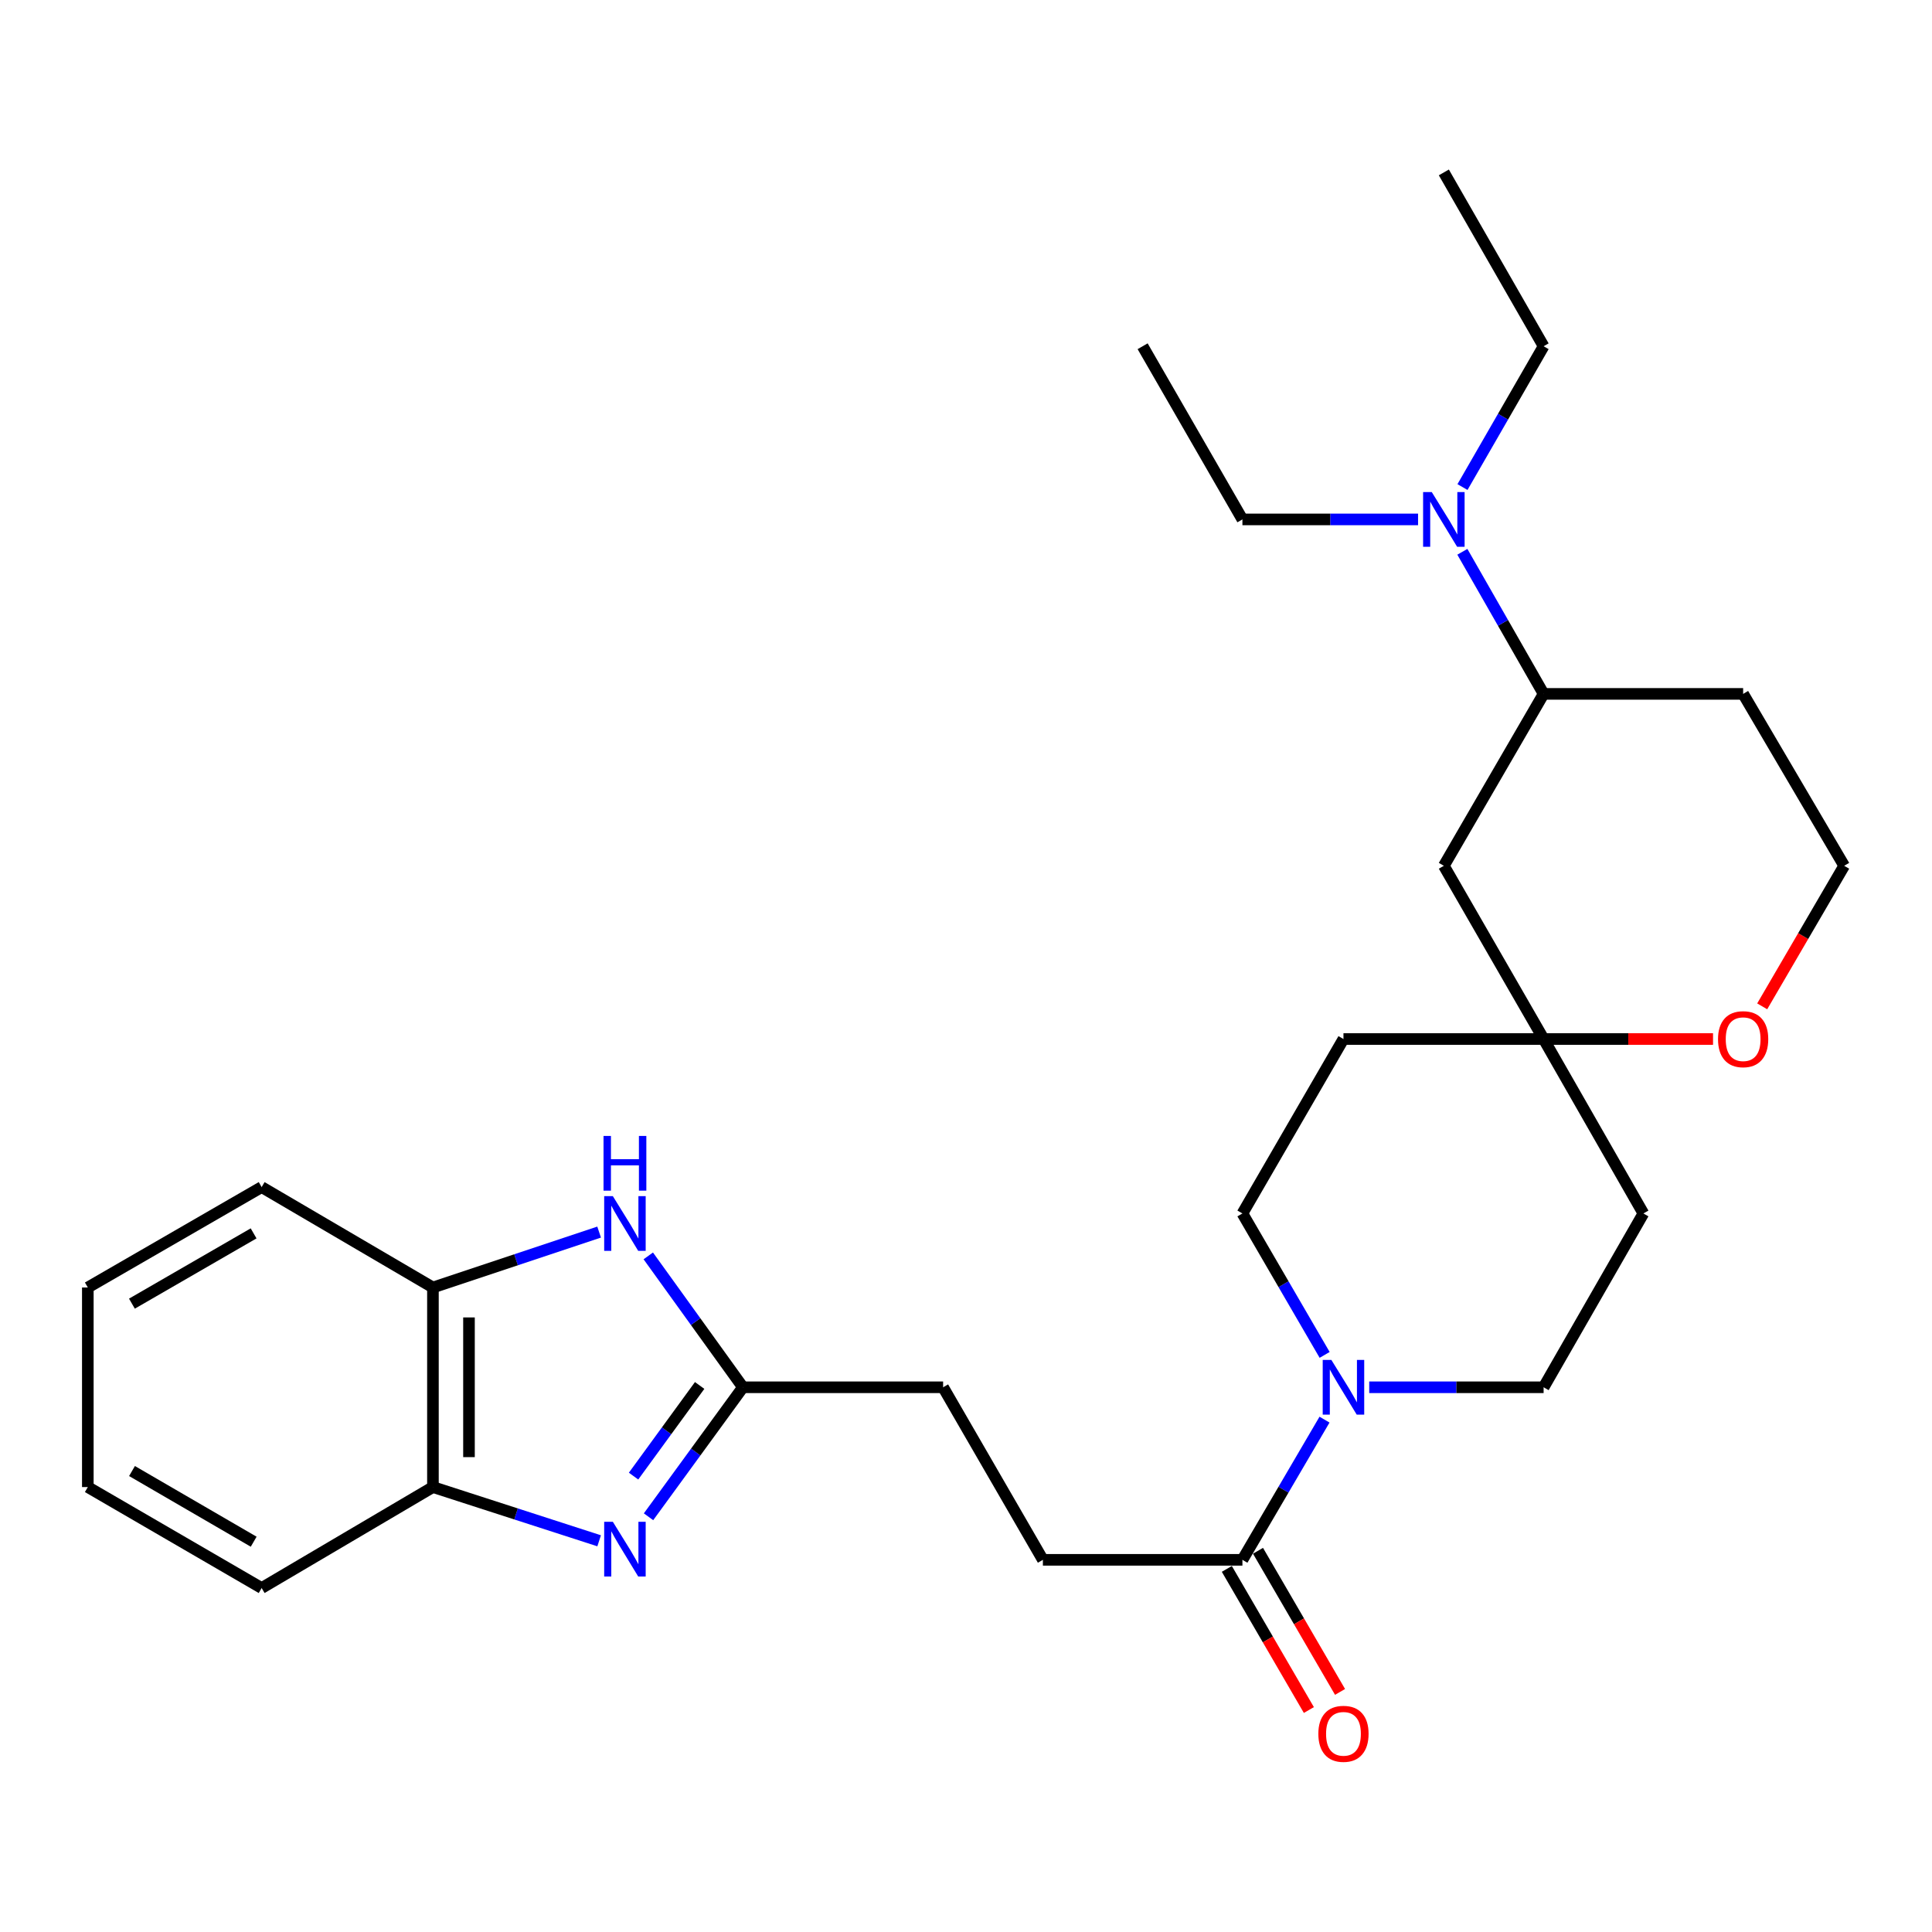 <?xml version='1.0' encoding='iso-8859-1'?>
<svg version='1.1' baseProfile='full'
              xmlns='http://www.w3.org/2000/svg'
                      xmlns:rdkit='http://www.rdkit.org/xml'
                      xmlns:xlink='http://www.w3.org/1999/xlink'
                  xml:space='preserve'
width='1000px' height='1000px' viewBox='0 0 1000 1000'>
<!-- END OF HEADER -->
<rect style='opacity:1.0;fill:#FFFFFF;stroke:none' width='1000' height='1000' x='0' y='0'> </rect>
<path class='bond-0' d='M 335.677,785.078 L 360.111,751.566' style='fill:none;fill-rule:evenodd;stroke:#0000FF;stroke-width:6px;stroke-linecap:butt;stroke-linejoin:miter;stroke-opacity:1' />
<path class='bond-0' d='M 360.111,751.566 L 384.544,718.055' style='fill:none;fill-rule:evenodd;stroke:#000000;stroke-width:6px;stroke-linecap:butt;stroke-linejoin:miter;stroke-opacity:1' />
<path class='bond-0' d='M 327.929,764.03 L 345.032,740.573' style='fill:none;fill-rule:evenodd;stroke:#0000FF;stroke-width:6px;stroke-linecap:butt;stroke-linejoin:miter;stroke-opacity:1' />
<path class='bond-0' d='M 345.032,740.573 L 362.136,717.115' style='fill:none;fill-rule:evenodd;stroke:#000000;stroke-width:6px;stroke-linecap:butt;stroke-linejoin:miter;stroke-opacity:1' />
<path class='bond-4' d='M 310.112,797.513 L 267.099,783.608' style='fill:none;fill-rule:evenodd;stroke:#0000FF;stroke-width:6px;stroke-linecap:butt;stroke-linejoin:miter;stroke-opacity:1' />
<path class='bond-4' d='M 267.099,783.608 L 224.086,769.703' style='fill:none;fill-rule:evenodd;stroke:#000000;stroke-width:6px;stroke-linecap:butt;stroke-linejoin:miter;stroke-opacity:1' />
<path class='bond-1' d='M 384.544,718.055 L 360.045,684.051' style='fill:none;fill-rule:evenodd;stroke:#000000;stroke-width:6px;stroke-linecap:butt;stroke-linejoin:miter;stroke-opacity:1' />
<path class='bond-1' d='M 360.045,684.051 L 335.547,650.047' style='fill:none;fill-rule:evenodd;stroke:#0000FF;stroke-width:6px;stroke-linecap:butt;stroke-linejoin:miter;stroke-opacity:1' />
<path class='bond-17' d='M 384.544,718.055 L 488.151,718.055' style='fill:none;fill-rule:evenodd;stroke:#000000;stroke-width:6px;stroke-linecap:butt;stroke-linejoin:miter;stroke-opacity:1' />
<path class='bond-28' d='M 310.104,637.729 L 267.095,652.068' style='fill:none;fill-rule:evenodd;stroke:#0000FF;stroke-width:6px;stroke-linecap:butt;stroke-linejoin:miter;stroke-opacity:1' />
<path class='bond-28' d='M 267.095,652.068 L 224.086,666.407' style='fill:none;fill-rule:evenodd;stroke:#000000;stroke-width:6px;stroke-linecap:butt;stroke-linejoin:miter;stroke-opacity:1' />
<path class='bond-2' d='M 685.566,734.802 L 664.32,771.084' style='fill:none;fill-rule:evenodd;stroke:#0000FF;stroke-width:6px;stroke-linecap:butt;stroke-linejoin:miter;stroke-opacity:1' />
<path class='bond-2' d='M 664.32,771.084 L 643.073,807.365' style='fill:none;fill-rule:evenodd;stroke:#000000;stroke-width:6px;stroke-linecap:butt;stroke-linejoin:miter;stroke-opacity:1' />
<path class='bond-10' d='M 708.704,718.055 L 753.837,718.055' style='fill:none;fill-rule:evenodd;stroke:#0000FF;stroke-width:6px;stroke-linecap:butt;stroke-linejoin:miter;stroke-opacity:1' />
<path class='bond-10' d='M 753.837,718.055 L 798.97,718.055' style='fill:none;fill-rule:evenodd;stroke:#000000;stroke-width:6px;stroke-linecap:butt;stroke-linejoin:miter;stroke-opacity:1' />
<path class='bond-11' d='M 685.63,701.293 L 664.352,664.687' style='fill:none;fill-rule:evenodd;stroke:#0000FF;stroke-width:6px;stroke-linecap:butt;stroke-linejoin:miter;stroke-opacity:1' />
<path class='bond-11' d='M 664.352,664.687 L 643.073,628.081' style='fill:none;fill-rule:evenodd;stroke:#000000;stroke-width:6px;stroke-linecap:butt;stroke-linejoin:miter;stroke-opacity:1' />
<path class='bond-3' d='M 643.073,807.365 L 539.798,807.365' style='fill:none;fill-rule:evenodd;stroke:#000000;stroke-width:6px;stroke-linecap:butt;stroke-linejoin:miter;stroke-opacity:1' />
<path class='bond-15' d='M 635.007,812.054 L 656.239,848.58' style='fill:none;fill-rule:evenodd;stroke:#000000;stroke-width:6px;stroke-linecap:butt;stroke-linejoin:miter;stroke-opacity:1' />
<path class='bond-15' d='M 656.239,848.58 L 677.471,885.107' style='fill:none;fill-rule:evenodd;stroke:#FF0000;stroke-width:6px;stroke-linecap:butt;stroke-linejoin:miter;stroke-opacity:1' />
<path class='bond-15' d='M 651.139,802.676 L 672.372,839.203' style='fill:none;fill-rule:evenodd;stroke:#000000;stroke-width:6px;stroke-linecap:butt;stroke-linejoin:miter;stroke-opacity:1' />
<path class='bond-15' d='M 672.372,839.203 L 693.604,875.729' style='fill:none;fill-rule:evenodd;stroke:#FF0000;stroke-width:6px;stroke-linecap:butt;stroke-linejoin:miter;stroke-opacity:1' />
<path class='bond-5' d='M 224.086,769.703 L 224.086,666.407' style='fill:none;fill-rule:evenodd;stroke:#000000;stroke-width:6px;stroke-linecap:butt;stroke-linejoin:miter;stroke-opacity:1' />
<path class='bond-5' d='M 242.746,754.208 L 242.746,681.901' style='fill:none;fill-rule:evenodd;stroke:#000000;stroke-width:6px;stroke-linecap:butt;stroke-linejoin:miter;stroke-opacity:1' />
<path class='bond-20' d='M 224.086,769.703 L 135.429,821.962' style='fill:none;fill-rule:evenodd;stroke:#000000;stroke-width:6px;stroke-linecap:butt;stroke-linejoin:miter;stroke-opacity:1' />
<path class='bond-21' d='M 224.086,666.407 L 135.429,614.438' style='fill:none;fill-rule:evenodd;stroke:#000000;stroke-width:6px;stroke-linecap:butt;stroke-linejoin:miter;stroke-opacity:1' />
<path class='bond-6' d='M 798.97,537.796 L 695.374,537.796' style='fill:none;fill-rule:evenodd;stroke:#000000;stroke-width:6px;stroke-linecap:butt;stroke-linejoin:miter;stroke-opacity:1' />
<path class='bond-7' d='M 798.97,537.796 L 747.333,448.133' style='fill:none;fill-rule:evenodd;stroke:#000000;stroke-width:6px;stroke-linecap:butt;stroke-linejoin:miter;stroke-opacity:1' />
<path class='bond-9' d='M 798.97,537.796 L 842.816,537.796' style='fill:none;fill-rule:evenodd;stroke:#000000;stroke-width:6px;stroke-linecap:butt;stroke-linejoin:miter;stroke-opacity:1' />
<path class='bond-9' d='M 842.816,537.796 L 886.663,537.796' style='fill:none;fill-rule:evenodd;stroke:#FF0000;stroke-width:6px;stroke-linecap:butt;stroke-linejoin:miter;stroke-opacity:1' />
<path class='bond-30' d='M 798.97,537.796 L 850.618,628.081' style='fill:none;fill-rule:evenodd;stroke:#000000;stroke-width:6px;stroke-linecap:butt;stroke-linejoin:miter;stroke-opacity:1' />
<path class='bond-8' d='M 747.333,448.133 L 798.97,359.154' style='fill:none;fill-rule:evenodd;stroke:#000000;stroke-width:6px;stroke-linecap:butt;stroke-linejoin:miter;stroke-opacity:1' />
<path class='bond-12' d='M 798.97,359.154 L 777.943,322.382' style='fill:none;fill-rule:evenodd;stroke:#000000;stroke-width:6px;stroke-linecap:butt;stroke-linejoin:miter;stroke-opacity:1' />
<path class='bond-12' d='M 777.943,322.382 L 756.916,285.609' style='fill:none;fill-rule:evenodd;stroke:#0000FF;stroke-width:6px;stroke-linecap:butt;stroke-linejoin:miter;stroke-opacity:1' />
<path class='bond-31' d='M 798.97,359.154 L 902.245,359.154' style='fill:none;fill-rule:evenodd;stroke:#000000;stroke-width:6px;stroke-linecap:butt;stroke-linejoin:miter;stroke-opacity:1' />
<path class='bond-19' d='M 912.111,520.881 L 933.328,484.507' style='fill:none;fill-rule:evenodd;stroke:#FF0000;stroke-width:6px;stroke-linecap:butt;stroke-linejoin:miter;stroke-opacity:1' />
<path class='bond-19' d='M 933.328,484.507 L 954.545,448.133' style='fill:none;fill-rule:evenodd;stroke:#000000;stroke-width:6px;stroke-linecap:butt;stroke-linejoin:miter;stroke-opacity:1' />
<path class='bond-14' d='M 798.97,718.055 L 850.618,628.081' style='fill:none;fill-rule:evenodd;stroke:#000000;stroke-width:6px;stroke-linecap:butt;stroke-linejoin:miter;stroke-opacity:1' />
<path class='bond-13' d='M 643.073,628.081 L 695.374,537.796' style='fill:none;fill-rule:evenodd;stroke:#000000;stroke-width:6px;stroke-linecap:butt;stroke-linejoin:miter;stroke-opacity:1' />
<path class='bond-22' d='M 756.98,252.102 L 777.975,215.659' style='fill:none;fill-rule:evenodd;stroke:#0000FF;stroke-width:6px;stroke-linecap:butt;stroke-linejoin:miter;stroke-opacity:1' />
<path class='bond-22' d='M 777.975,215.659 L 798.97,179.216' style='fill:none;fill-rule:evenodd;stroke:#000000;stroke-width:6px;stroke-linecap:butt;stroke-linejoin:miter;stroke-opacity:1' />
<path class='bond-23' d='M 733.986,268.848 L 688.53,268.848' style='fill:none;fill-rule:evenodd;stroke:#0000FF;stroke-width:6px;stroke-linecap:butt;stroke-linejoin:miter;stroke-opacity:1' />
<path class='bond-23' d='M 688.53,268.848 L 643.073,268.848' style='fill:none;fill-rule:evenodd;stroke:#000000;stroke-width:6px;stroke-linecap:butt;stroke-linejoin:miter;stroke-opacity:1' />
<path class='bond-16' d='M 539.798,807.365 L 488.151,718.055' style='fill:none;fill-rule:evenodd;stroke:#000000;stroke-width:6px;stroke-linecap:butt;stroke-linejoin:miter;stroke-opacity:1' />
<path class='bond-18' d='M 902.245,359.154 L 954.545,448.133' style='fill:none;fill-rule:evenodd;stroke:#000000;stroke-width:6px;stroke-linecap:butt;stroke-linejoin:miter;stroke-opacity:1' />
<path class='bond-26' d='M 135.429,821.962 L 45.455,769.703' style='fill:none;fill-rule:evenodd;stroke:#000000;stroke-width:6px;stroke-linecap:butt;stroke-linejoin:miter;stroke-opacity:1' />
<path class='bond-26' d='M 131.305,797.987 L 68.323,761.405' style='fill:none;fill-rule:evenodd;stroke:#000000;stroke-width:6px;stroke-linecap:butt;stroke-linejoin:miter;stroke-opacity:1' />
<path class='bond-29' d='M 135.429,614.438 L 45.455,666.407' style='fill:none;fill-rule:evenodd;stroke:#000000;stroke-width:6px;stroke-linecap:butt;stroke-linejoin:miter;stroke-opacity:1' />
<path class='bond-29' d='M 131.266,638.392 L 68.284,674.77' style='fill:none;fill-rule:evenodd;stroke:#000000;stroke-width:6px;stroke-linecap:butt;stroke-linejoin:miter;stroke-opacity:1' />
<path class='bond-25' d='M 798.97,179.216 L 747.333,89.242' style='fill:none;fill-rule:evenodd;stroke:#000000;stroke-width:6px;stroke-linecap:butt;stroke-linejoin:miter;stroke-opacity:1' />
<path class='bond-24' d='M 643.073,268.848 L 591.425,179.216' style='fill:none;fill-rule:evenodd;stroke:#000000;stroke-width:6px;stroke-linecap:butt;stroke-linejoin:miter;stroke-opacity:1' />
<path class='bond-27' d='M 45.455,769.703 L 45.455,666.407' style='fill:none;fill-rule:evenodd;stroke:#000000;stroke-width:6px;stroke-linecap:butt;stroke-linejoin:miter;stroke-opacity:1' />
<path  class='atom-0' d='M 317.203 787.669
L 326.483 802.669
Q 327.403 804.149, 328.883 806.829
Q 330.363 809.509, 330.443 809.669
L 330.443 787.669
L 334.203 787.669
L 334.203 815.989
L 330.323 815.989
L 320.363 799.589
Q 319.203 797.669, 317.963 795.469
Q 316.763 793.269, 316.403 792.589
L 316.403 815.989
L 312.723 815.989
L 312.723 787.669
L 317.203 787.669
' fill='#0000FF'/>
<path  class='atom-2' d='M 317.203 619.115
L 326.483 634.115
Q 327.403 635.595, 328.883 638.275
Q 330.363 640.955, 330.443 641.115
L 330.443 619.115
L 334.203 619.115
L 334.203 647.435
L 330.323 647.435
L 320.363 631.035
Q 319.203 629.115, 317.963 626.915
Q 316.763 624.715, 316.403 624.035
L 316.403 647.435
L 312.723 647.435
L 312.723 619.115
L 317.203 619.115
' fill='#0000FF'/>
<path  class='atom-2' d='M 312.383 587.963
L 316.223 587.963
L 316.223 600.003
L 330.703 600.003
L 330.703 587.963
L 334.543 587.963
L 334.543 616.283
L 330.703 616.283
L 330.703 603.203
L 316.223 603.203
L 316.223 616.283
L 312.383 616.283
L 312.383 587.963
' fill='#0000FF'/>
<path  class='atom-3' d='M 689.114 703.895
L 698.394 718.895
Q 699.314 720.375, 700.794 723.055
Q 702.274 725.735, 702.354 725.895
L 702.354 703.895
L 706.114 703.895
L 706.114 732.215
L 702.234 732.215
L 692.274 715.815
Q 691.114 713.895, 689.874 711.695
Q 688.674 709.495, 688.314 708.815
L 688.314 732.215
L 684.634 732.215
L 684.634 703.895
L 689.114 703.895
' fill='#0000FF'/>
<path  class='atom-10' d='M 889.245 537.876
Q 889.245 531.076, 892.605 527.276
Q 895.965 523.476, 902.245 523.476
Q 908.525 523.476, 911.885 527.276
Q 915.245 531.076, 915.245 537.876
Q 915.245 544.756, 911.845 548.676
Q 908.445 552.556, 902.245 552.556
Q 896.005 552.556, 892.605 548.676
Q 889.245 544.796, 889.245 537.876
M 902.245 549.356
Q 906.565 549.356, 908.885 546.476
Q 911.245 543.556, 911.245 537.876
Q 911.245 532.316, 908.885 529.516
Q 906.565 526.676, 902.245 526.676
Q 897.925 526.676, 895.565 529.476
Q 893.245 532.276, 893.245 537.876
Q 893.245 543.596, 895.565 546.476
Q 897.925 549.356, 902.245 549.356
' fill='#FF0000'/>
<path  class='atom-13' d='M 741.073 254.688
L 750.353 269.688
Q 751.273 271.168, 752.753 273.848
Q 754.233 276.528, 754.313 276.688
L 754.313 254.688
L 758.073 254.688
L 758.073 283.008
L 754.193 283.008
L 744.233 266.608
Q 743.073 264.688, 741.833 262.488
Q 740.633 260.288, 740.273 259.608
L 740.273 283.008
L 736.593 283.008
L 736.593 254.688
L 741.073 254.688
' fill='#0000FF'/>
<path  class='atom-16' d='M 682.374 897.419
Q 682.374 890.619, 685.734 886.819
Q 689.094 883.019, 695.374 883.019
Q 701.654 883.019, 705.014 886.819
Q 708.374 890.619, 708.374 897.419
Q 708.374 904.299, 704.974 908.219
Q 701.574 912.099, 695.374 912.099
Q 689.134 912.099, 685.734 908.219
Q 682.374 904.339, 682.374 897.419
M 695.374 908.899
Q 699.694 908.899, 702.014 906.019
Q 704.374 903.099, 704.374 897.419
Q 704.374 891.859, 702.014 889.059
Q 699.694 886.219, 695.374 886.219
Q 691.054 886.219, 688.694 889.019
Q 686.374 891.819, 686.374 897.419
Q 686.374 903.139, 688.694 906.019
Q 691.054 908.899, 695.374 908.899
' fill='#FF0000'/>
</svg>
